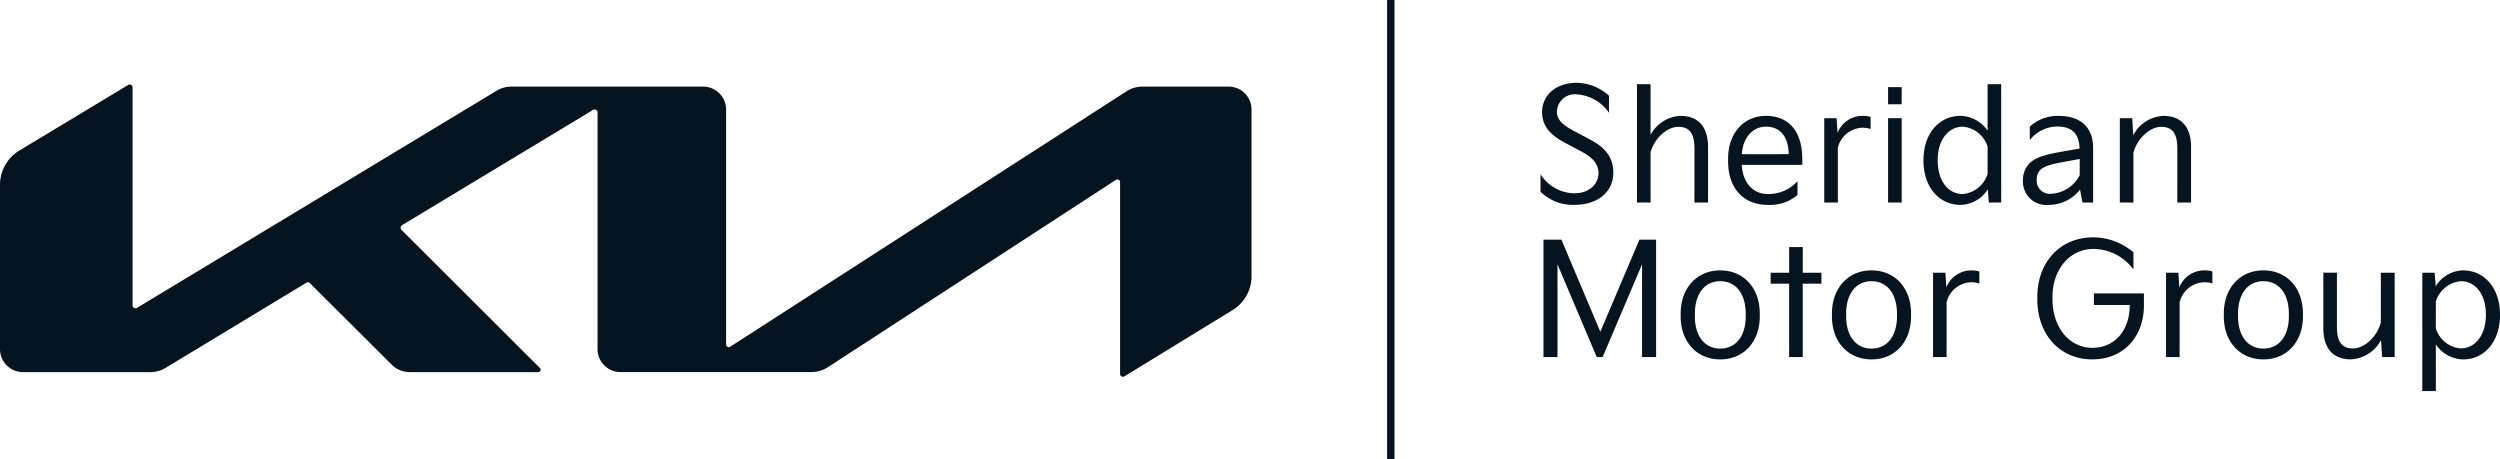 <svg xmlns="http://www.w3.org/2000/svg" width="339.745" height="62.425" viewBox="0 0 339.745 62.425"><g transform="translate(-662.394 -9.517)"><path d="M1.428-1.155A6.282,6.282,0,0,0,6.006.63c3.3,0,5.313-1.848,5.313-4.368,0-2.1-1.092-3.423-3.171-4.515L5.943-9.429c-1.617-.861-2.289-1.554-2.289-2.625a2.431,2.431,0,0,1,2.73-2.331,5.752,5.752,0,0,1,4.347,2.5V-14.2A6.668,6.668,0,0,0,6.384-15.96c-3,0-4.746,1.785-4.746,3.99,0,2.079,1.386,3.234,3.024,4.116l2.268,1.2C8.463-5.838,9.3-4.977,9.3-3.675c0,1.344-1.092,2.73-3.3,2.73a5.524,5.524,0,0,1-4.578-2.6ZM16.38.315V-6.51c.483-1.827,2.184-3.465,3.78-3.465,1.638,0,2.184,1.092,2.184,2.9V.315h1.848V-7.224c0-2.751-1.323-4.242-3.759-4.242A4.881,4.881,0,0,0,16.38-8.883v-6.888H14.532V.315ZM26.922-5.229C26.922-1.785,28.875.63,32.3.63A5.8,5.8,0,0,0,36.351-.714V-2.583A5.346,5.346,0,0,1,32.3-.84c-2.142-.021-3.4-1.7-3.528-3.969H37v-.756c0-3.885-1.911-5.9-4.935-5.9-3.066,0-5.145,2.415-5.145,5.775Zm1.869-1.029C28.917-8.547,30.324-10,32.046-10c1.764-.021,3.066,1.155,3.108,3.738ZM41.832.315V-7.14a3.541,3.541,0,0,1,3.276-2.709,3.493,3.493,0,0,1,1.176.168v-1.638a3.442,3.442,0,0,0-1.071-.147,3.64,3.64,0,0,0-3.423,2.31l-.126-1.995h-1.68V.315Zm8.673-13.356v-2.331H48.657v2.331Zm0,13.356V-11.151H48.657V.315Zm2.961-5.754c0,3.717,2.163,6.069,5.04,6.069a4.5,4.5,0,0,0,3.7-2.1L62.349.315h1.68V-15.771H62.181V-9.45a4.548,4.548,0,0,0-3.675-2.016C55.629-11.466,53.466-9.114,53.466-5.439Zm1.932,0C55.4-8.274,56.91-10,58.821-10a3.9,3.9,0,0,1,3.36,2.709v3.738A3.932,3.932,0,0,1,58.8-.84C56.868-.84,55.4-2.562,55.4-5.439ZM66.99-2.709A3.168,3.168,0,0,0,70.5.63a5.353,5.353,0,0,0,4.242-2.079L75.075.315h1.449V-7.077c0-3.024-1.911-4.389-4.7-4.389A5.614,5.614,0,0,0,67.914-10v1.827a4.832,4.832,0,0,1,3.717-1.848c2.079,0,3,1.029,3.045,3l-2.856.5c-2.163.4-3.486.84-4.2,1.806A3.231,3.231,0,0,0,66.99-2.709Zm1.869-.084a1.816,1.816,0,0,1,.378-1.2c.567-.693,1.785-.945,3.549-1.26L74.7-5.607V-3.4a4.641,4.641,0,0,1-3.843,2.52A1.789,1.789,0,0,1,68.859-2.793ZM82,.315V-6.447c.462-1.848,2.184-3.528,3.78-3.528,1.638,0,2.184,1.092,2.184,2.9V.315h1.869V-7.224c0-2.751-1.344-4.242-3.759-4.242a4.887,4.887,0,0,0-4.095,2.625l-.147-2.31h-1.68V.315Zm-78.267,21V8.715l5.334,12.6h.8l5.355-12.6v12.6h1.911V5.355H14.868L9.555,17.871,4.263,5.355H1.827v15.96Zm16.737-5.544c0,3.507,2.226,5.859,5.376,5.859,3.171,0,5.376-2.352,5.376-5.859v-.357c0-3.507-2.2-5.88-5.376-5.88-3.15,0-5.376,2.373-5.376,5.88Zm1.932-.357c0-2.646,1.3-4.41,3.444-4.41,2.163,0,3.465,1.764,3.465,4.41v.357c0,2.646-1.3,4.389-3.465,4.389-2.142,0-3.444-1.743-3.444-4.389Zm12.81-4.074v9.975h1.848V11.34h2.541V9.849H37.065V6.363H35.217V9.849H32.7V11.34Zm5.817,4.431c0,3.507,2.226,5.859,5.376,5.859,3.171,0,5.376-2.352,5.376-5.859v-.357c0-3.507-2.2-5.88-5.376-5.88-3.15,0-5.376,2.373-5.376,5.88Zm1.932-.357c0-2.646,1.3-4.41,3.444-4.41,2.163,0,3.465,1.764,3.465,4.41v.357c0,2.646-1.3,4.389-3.465,4.389-2.142,0-3.444-1.743-3.444-4.389Zm13.65,5.9V13.86a3.541,3.541,0,0,1,3.276-2.709,3.493,3.493,0,0,1,1.176.168V9.681A3.442,3.442,0,0,0,60,9.534a3.64,3.64,0,0,0-3.423,2.31l-.126-1.995h-1.68V21.315Zm12.327-7.854c0,4.788,3.066,8.169,7.476,8.169,4.347,0,7.014-3.192,7.014-7.35V12.663h-6.8v1.575H81.5c0,3.444-2.016,5.817-5.082,5.817C73.227,20.055,71,17.2,71,13.461v-.336c0-3.654,2.289-6.51,5.586-6.51a6.847,6.847,0,0,1,5.418,2.793V7.077A8.518,8.518,0,0,0,76.566,5.04c-4.578,0-7.623,3.423-7.623,8.085Zm19.341,7.854V13.86a3.541,3.541,0,0,1,3.276-2.709,3.493,3.493,0,0,1,1.176.168V9.681a3.442,3.442,0,0,0-1.071-.147,3.64,3.64,0,0,0-3.423,2.31l-.126-1.995h-1.68V21.315Zm6.006-5.544c0,3.507,2.226,5.859,5.376,5.859,3.171,0,5.376-2.352,5.376-5.859v-.357c0-3.507-2.205-5.88-5.376-5.88-3.15,0-5.376,2.373-5.376,5.88Zm1.932-.357c0-2.646,1.3-4.41,3.444-4.41,2.163,0,3.465,1.764,3.465,4.41v.357c0,2.646-1.3,4.389-3.465,4.389-2.142,0-3.444-1.743-3.444-4.389Zm11.592-5.565h1.848v7.392c0,1.806.546,2.9,2.184,2.9,1.617,0,3.318-1.68,3.78-3.528V9.849H117.5V21.315h-1.7L115.647,19a4.887,4.887,0,0,1-4.1,2.625c-2.415,0-3.738-1.491-3.738-4.242ZM123.1,25.935V19.593a4.576,4.576,0,0,0,3.7,2.037c2.856,0,5.019-2.352,5.019-6.069,0-3.675-2.163-6.027-5.019-6.027a4.435,4.435,0,0,0-3.717,2.163l-.147-1.848h-1.68V25.935Zm0-12.18A3.926,3.926,0,0,1,126.5,11c1.932,0,3.4,1.722,3.4,4.557,0,2.856-1.512,4.578-3.423,4.578a3.87,3.87,0,0,1-3.381-2.73Z" transform="translate(870.322 36.729)" fill="#05141f"/><path d="M170.077,3.36V26.006a5.353,5.353,0,0,1-2.607,4.63L152.8,39.625a.387.387,0,0,1-.584-.35V13.243a.366.366,0,0,0-.584-.311L112.567,38.341a4.209,4.209,0,0,1-2.335.7H84.319a3.122,3.122,0,0,1-3.113-3.113V3.749a.394.394,0,0,0-.584-.35L54.63,19.08a.406.406,0,0,0-.078.623L73.385,38.5a.326.326,0,0,1-.233.545H55.719a3.5,3.5,0,0,1-2.49-1.012L42.1,26.94a.354.354,0,0,0-.467-.039L22.451,38.5a3.9,3.9,0,0,1-1.984.545H3.113A3.122,3.122,0,0,1,0,35.928V13.594A5.454,5.454,0,0,1,2.646,8.924L17.432.014a.387.387,0,0,1,.584.35V29.975a.394.394,0,0,0,.584.35L67.509.792A3.9,3.9,0,0,1,69.494.247h26.07A3.122,3.122,0,0,1,98.676,3.36V35.267a.366.366,0,0,0,.584.311L153.112.87a4.017,4.017,0,0,1,2.1-.623h11.712A3.106,3.106,0,0,1,170.077,3.36Z" transform="translate(662.394 21.041)" fill="#05141f"/><path d="M851.4,9.517V71.942" fill="none" stroke="#05141f" stroke-width="1"/></g></svg>